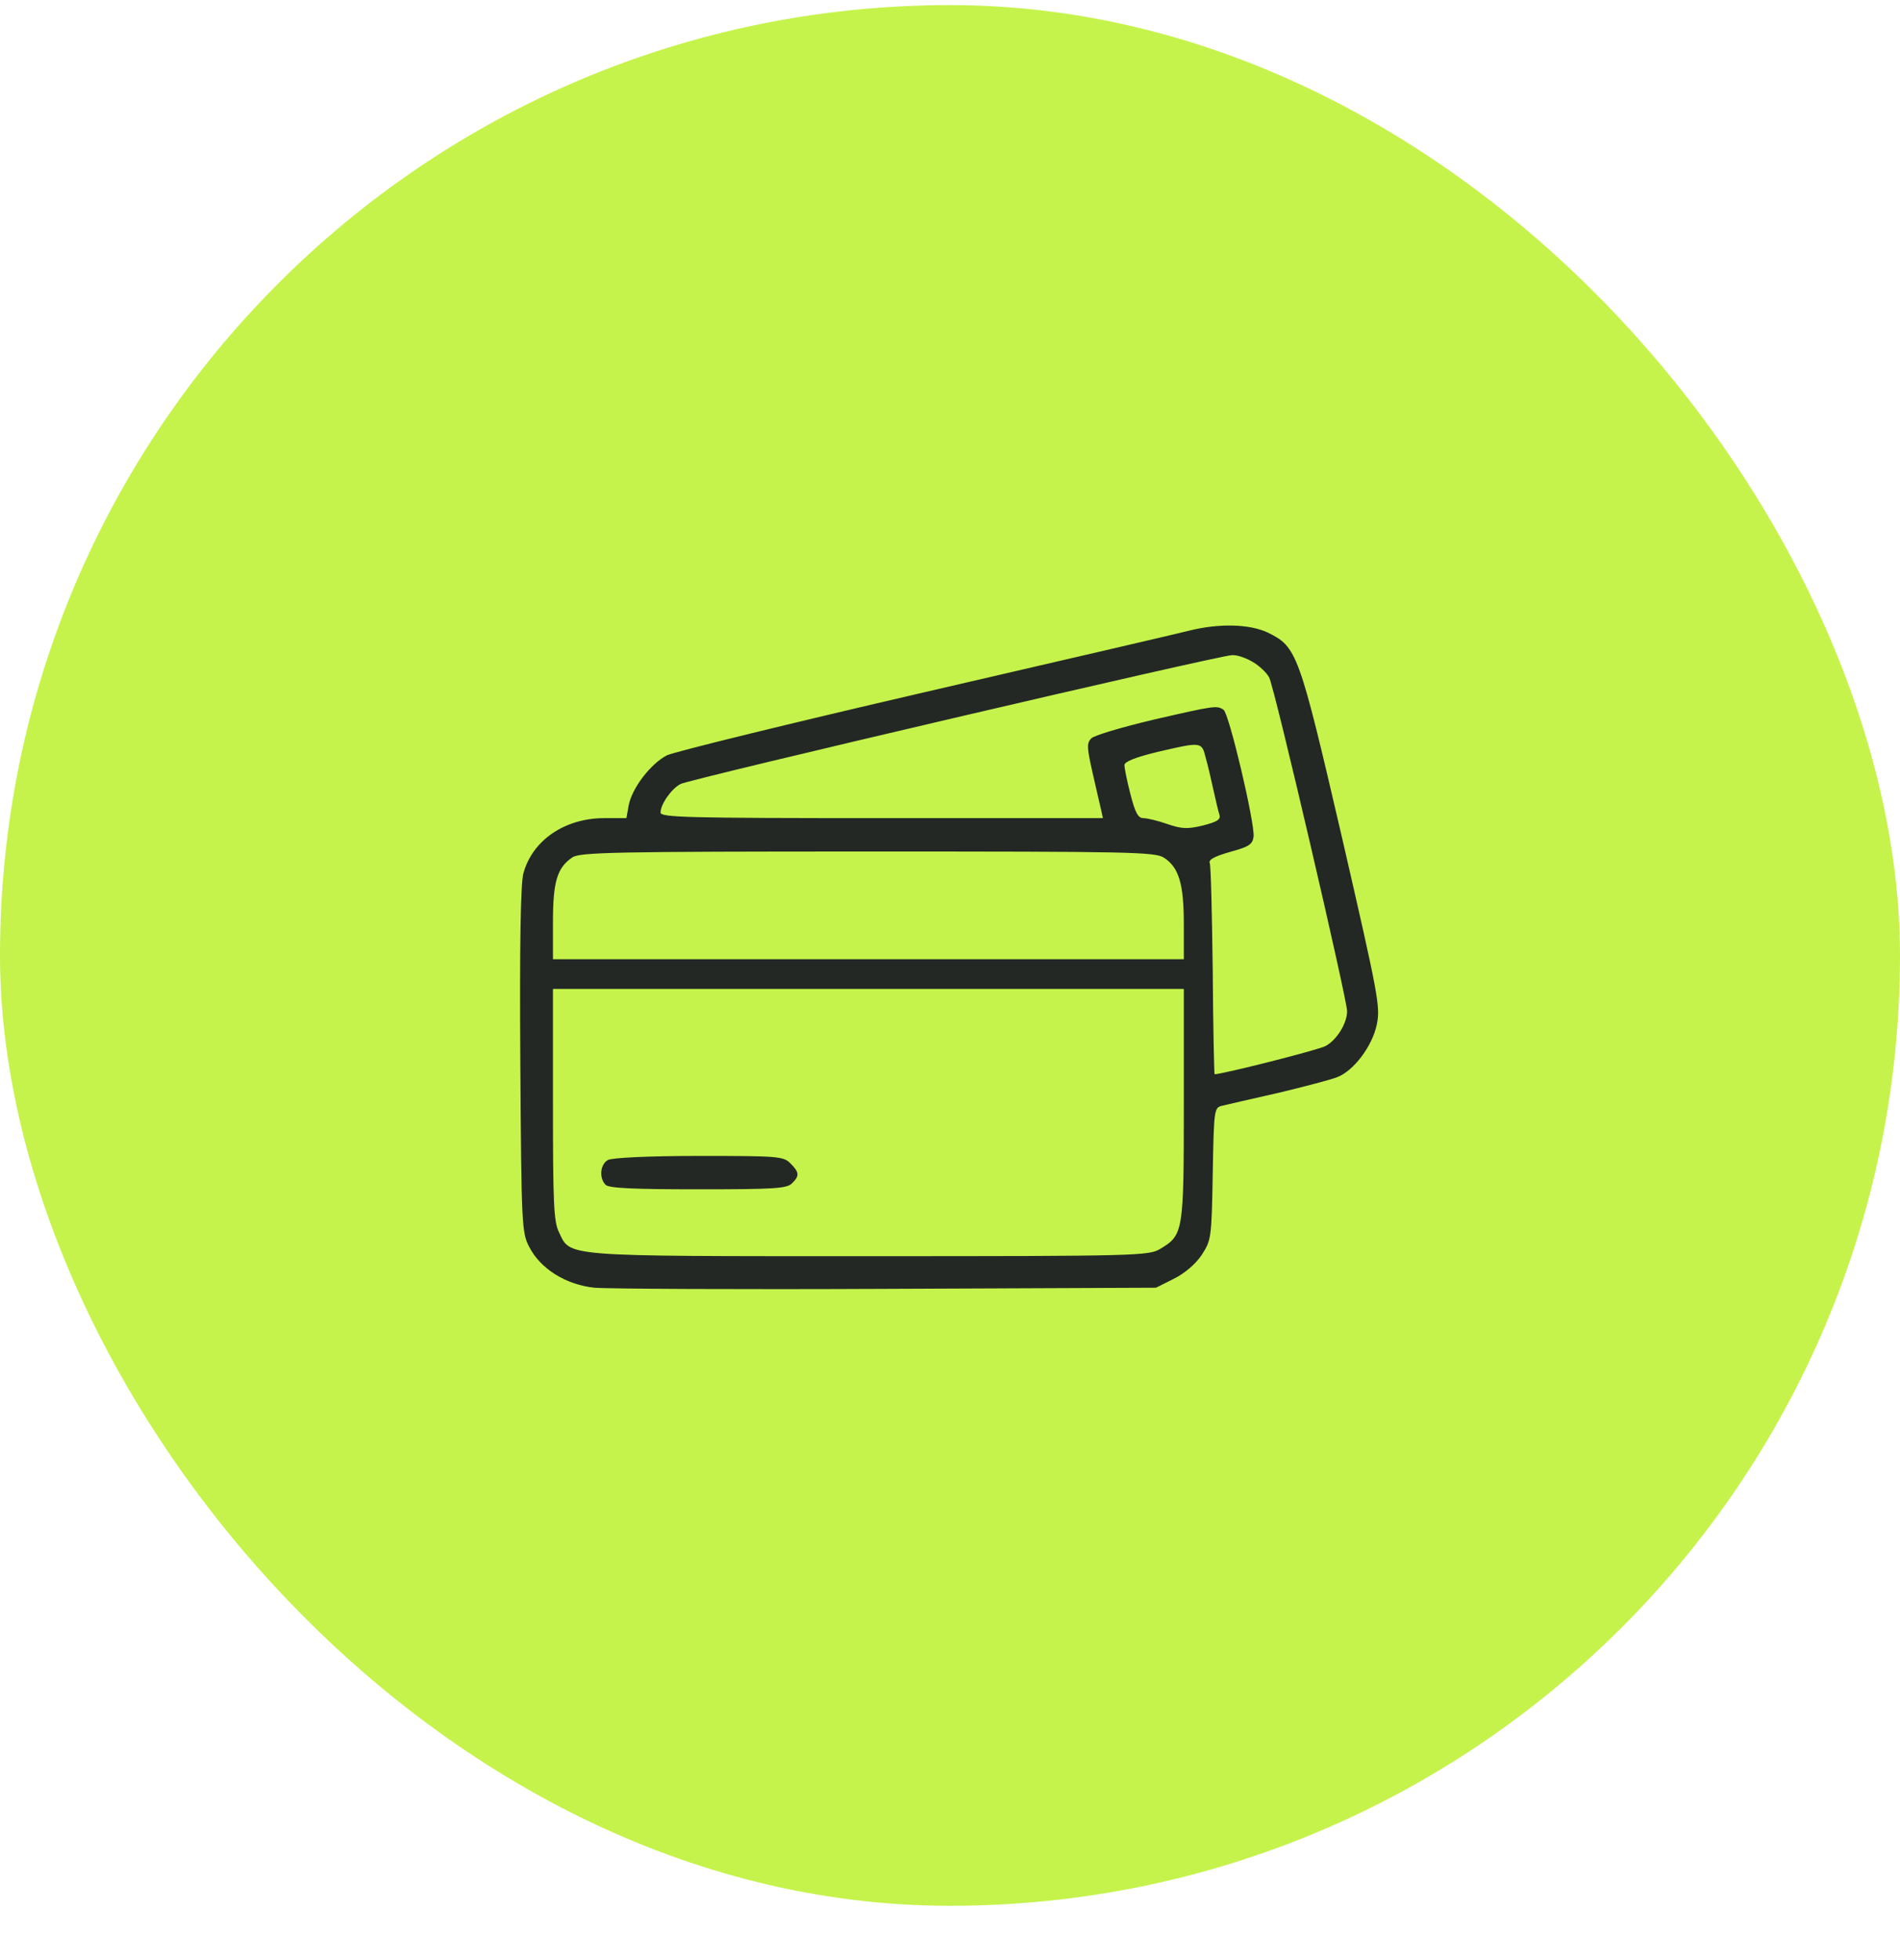 <svg width="32" height="33" viewBox="0 0 32 33" fill="none" xmlns="http://www.w3.org/2000/svg">
<rect y="0.086" width="32" height="32" rx="16" fill="#C5F34B"/>
<path d="M20.031 10.617C19.863 10.661 17.863 11.124 15.594 11.649C13.325 12.174 11.363 12.655 11.231 12.717C10.956 12.861 10.644 13.267 10.588 13.561L10.55 13.774H10.162C9.506 13.78 8.963 14.149 8.813 14.711C8.769 14.88 8.75 15.924 8.763 17.849C8.781 20.636 8.788 20.755 8.913 20.992C9.1 21.361 9.531 21.63 10.012 21.68C10.231 21.699 12.444 21.711 14.938 21.699L19.469 21.68L19.769 21.53C19.956 21.436 20.131 21.286 20.238 21.13C20.4 20.88 20.406 20.849 20.425 19.761C20.444 18.674 20.45 18.649 20.581 18.617C20.656 18.599 21.087 18.499 21.531 18.399C21.981 18.292 22.425 18.174 22.519 18.136C22.8 18.03 23.113 17.611 23.188 17.249C23.25 16.949 23.219 16.78 22.6 14.092C21.875 10.974 21.844 10.892 21.35 10.649C21.044 10.505 20.531 10.492 20.031 10.617ZM21.106 11.149C21.212 11.211 21.337 11.33 21.375 11.405C21.462 11.555 22.688 16.824 22.688 17.024C22.688 17.23 22.512 17.511 22.325 17.611C22.194 17.68 20.587 18.086 20.456 18.086C20.45 18.086 20.431 17.305 20.425 16.349C20.413 15.399 20.394 14.58 20.375 14.53C20.35 14.474 20.456 14.417 20.719 14.342C21.038 14.255 21.094 14.217 21.113 14.086C21.137 13.867 20.7 12.005 20.606 11.949C20.494 11.874 20.456 11.88 19.425 12.117C18.9 12.242 18.431 12.38 18.381 12.43C18.3 12.511 18.306 12.586 18.4 13.005C18.462 13.274 18.525 13.555 18.544 13.63L18.575 13.774H14.85C11.544 13.774 11.125 13.761 11.125 13.68C11.125 13.542 11.306 13.28 11.463 13.199C11.613 13.117 20.519 11.036 20.75 11.03C20.837 11.024 20.994 11.08 21.106 11.149ZM20.306 12.755C20.344 12.886 20.4 13.13 20.438 13.305C20.475 13.474 20.519 13.661 20.538 13.717C20.562 13.799 20.5 13.836 20.256 13.899C20 13.961 19.9 13.955 19.663 13.874C19.5 13.817 19.319 13.774 19.256 13.774C19.169 13.774 19.119 13.686 19.038 13.367C18.981 13.149 18.938 12.93 18.938 12.88C18.938 12.824 19.125 12.749 19.488 12.661C20.238 12.486 20.238 12.486 20.306 12.755ZM19.606 14.442C19.856 14.605 19.938 14.886 19.938 15.555V16.149H14.625H9.313V15.524C9.313 14.849 9.381 14.611 9.638 14.436C9.763 14.349 10.331 14.336 14.613 14.336C19.056 14.336 19.456 14.342 19.606 14.442ZM19.938 18.586C19.938 20.736 19.931 20.792 19.544 21.024C19.35 21.142 19.194 21.149 14.637 21.149C9.413 21.149 9.613 21.161 9.413 20.742C9.325 20.567 9.313 20.23 9.313 18.592V16.649H14.625H19.938V18.586Z" fill="#232825"/>
<path d="M10.238 19.53C10.106 19.605 10.088 19.836 10.2 19.948C10.256 20.005 10.688 20.023 11.756 20.023C13.025 20.023 13.256 20.011 13.338 19.923C13.469 19.798 13.463 19.736 13.312 19.586C13.194 19.467 13.106 19.461 11.769 19.461C10.919 19.461 10.3 19.492 10.238 19.53Z" fill="#232825"/>
</svg>
